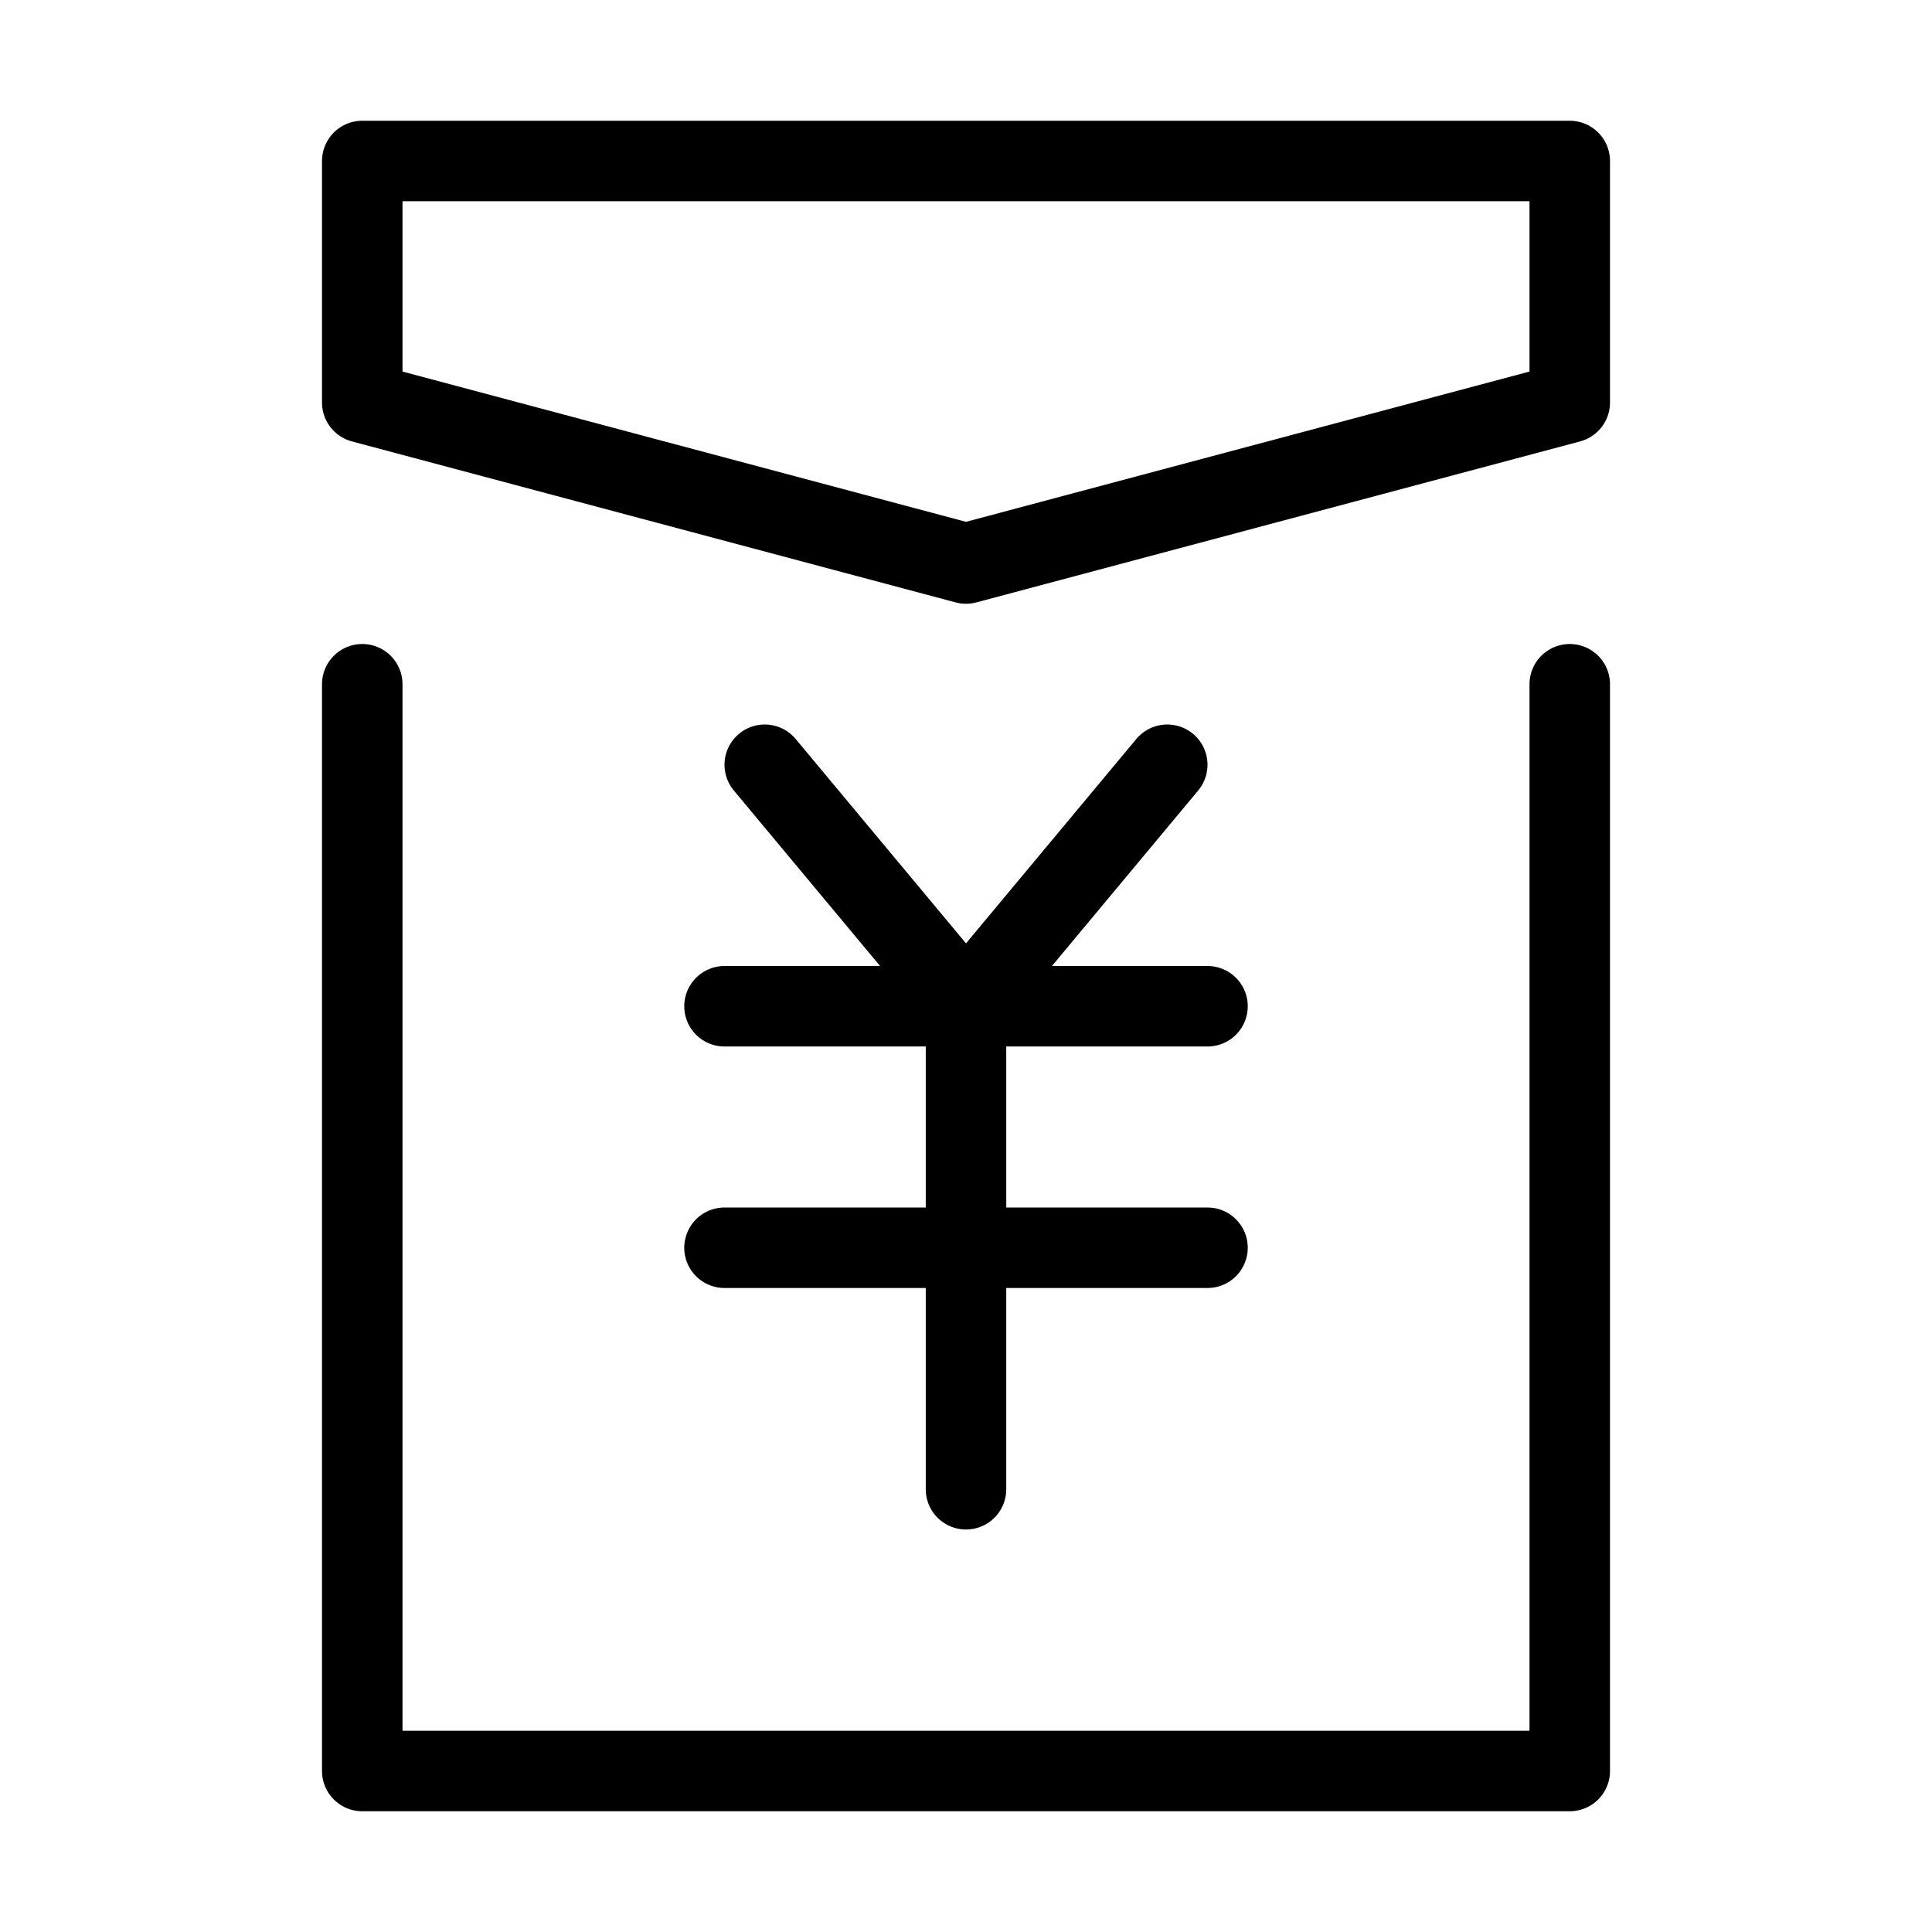 <svg viewBox="0 0 48 48" fill="none" xmlns="http://www.w3.org/2000/svg"><path d="M39 4H9V10L24 14L39 10V4Z" fill="none" stroke="currentColor" stroke-width="2" stroke-linecap="round" stroke-linejoin="round"/><path d="M39 17V44H9V17" stroke="currentColor" stroke-width="2" stroke-linecap="round" stroke-linejoin="round"/><path d="M19 19L24 25L29 19" stroke="currentColor" stroke-width="2" stroke-linecap="round" stroke-linejoin="round"/><path d="M18 31H30" stroke="currentColor" stroke-width="2" stroke-linecap="round" stroke-linejoin="round"/><path d="M18 25H30" stroke="currentColor" stroke-width="2" stroke-linecap="round" stroke-linejoin="round"/><path d="M24 25V37" stroke="currentColor" stroke-width="2" stroke-linecap="round" stroke-linejoin="round"/></svg>